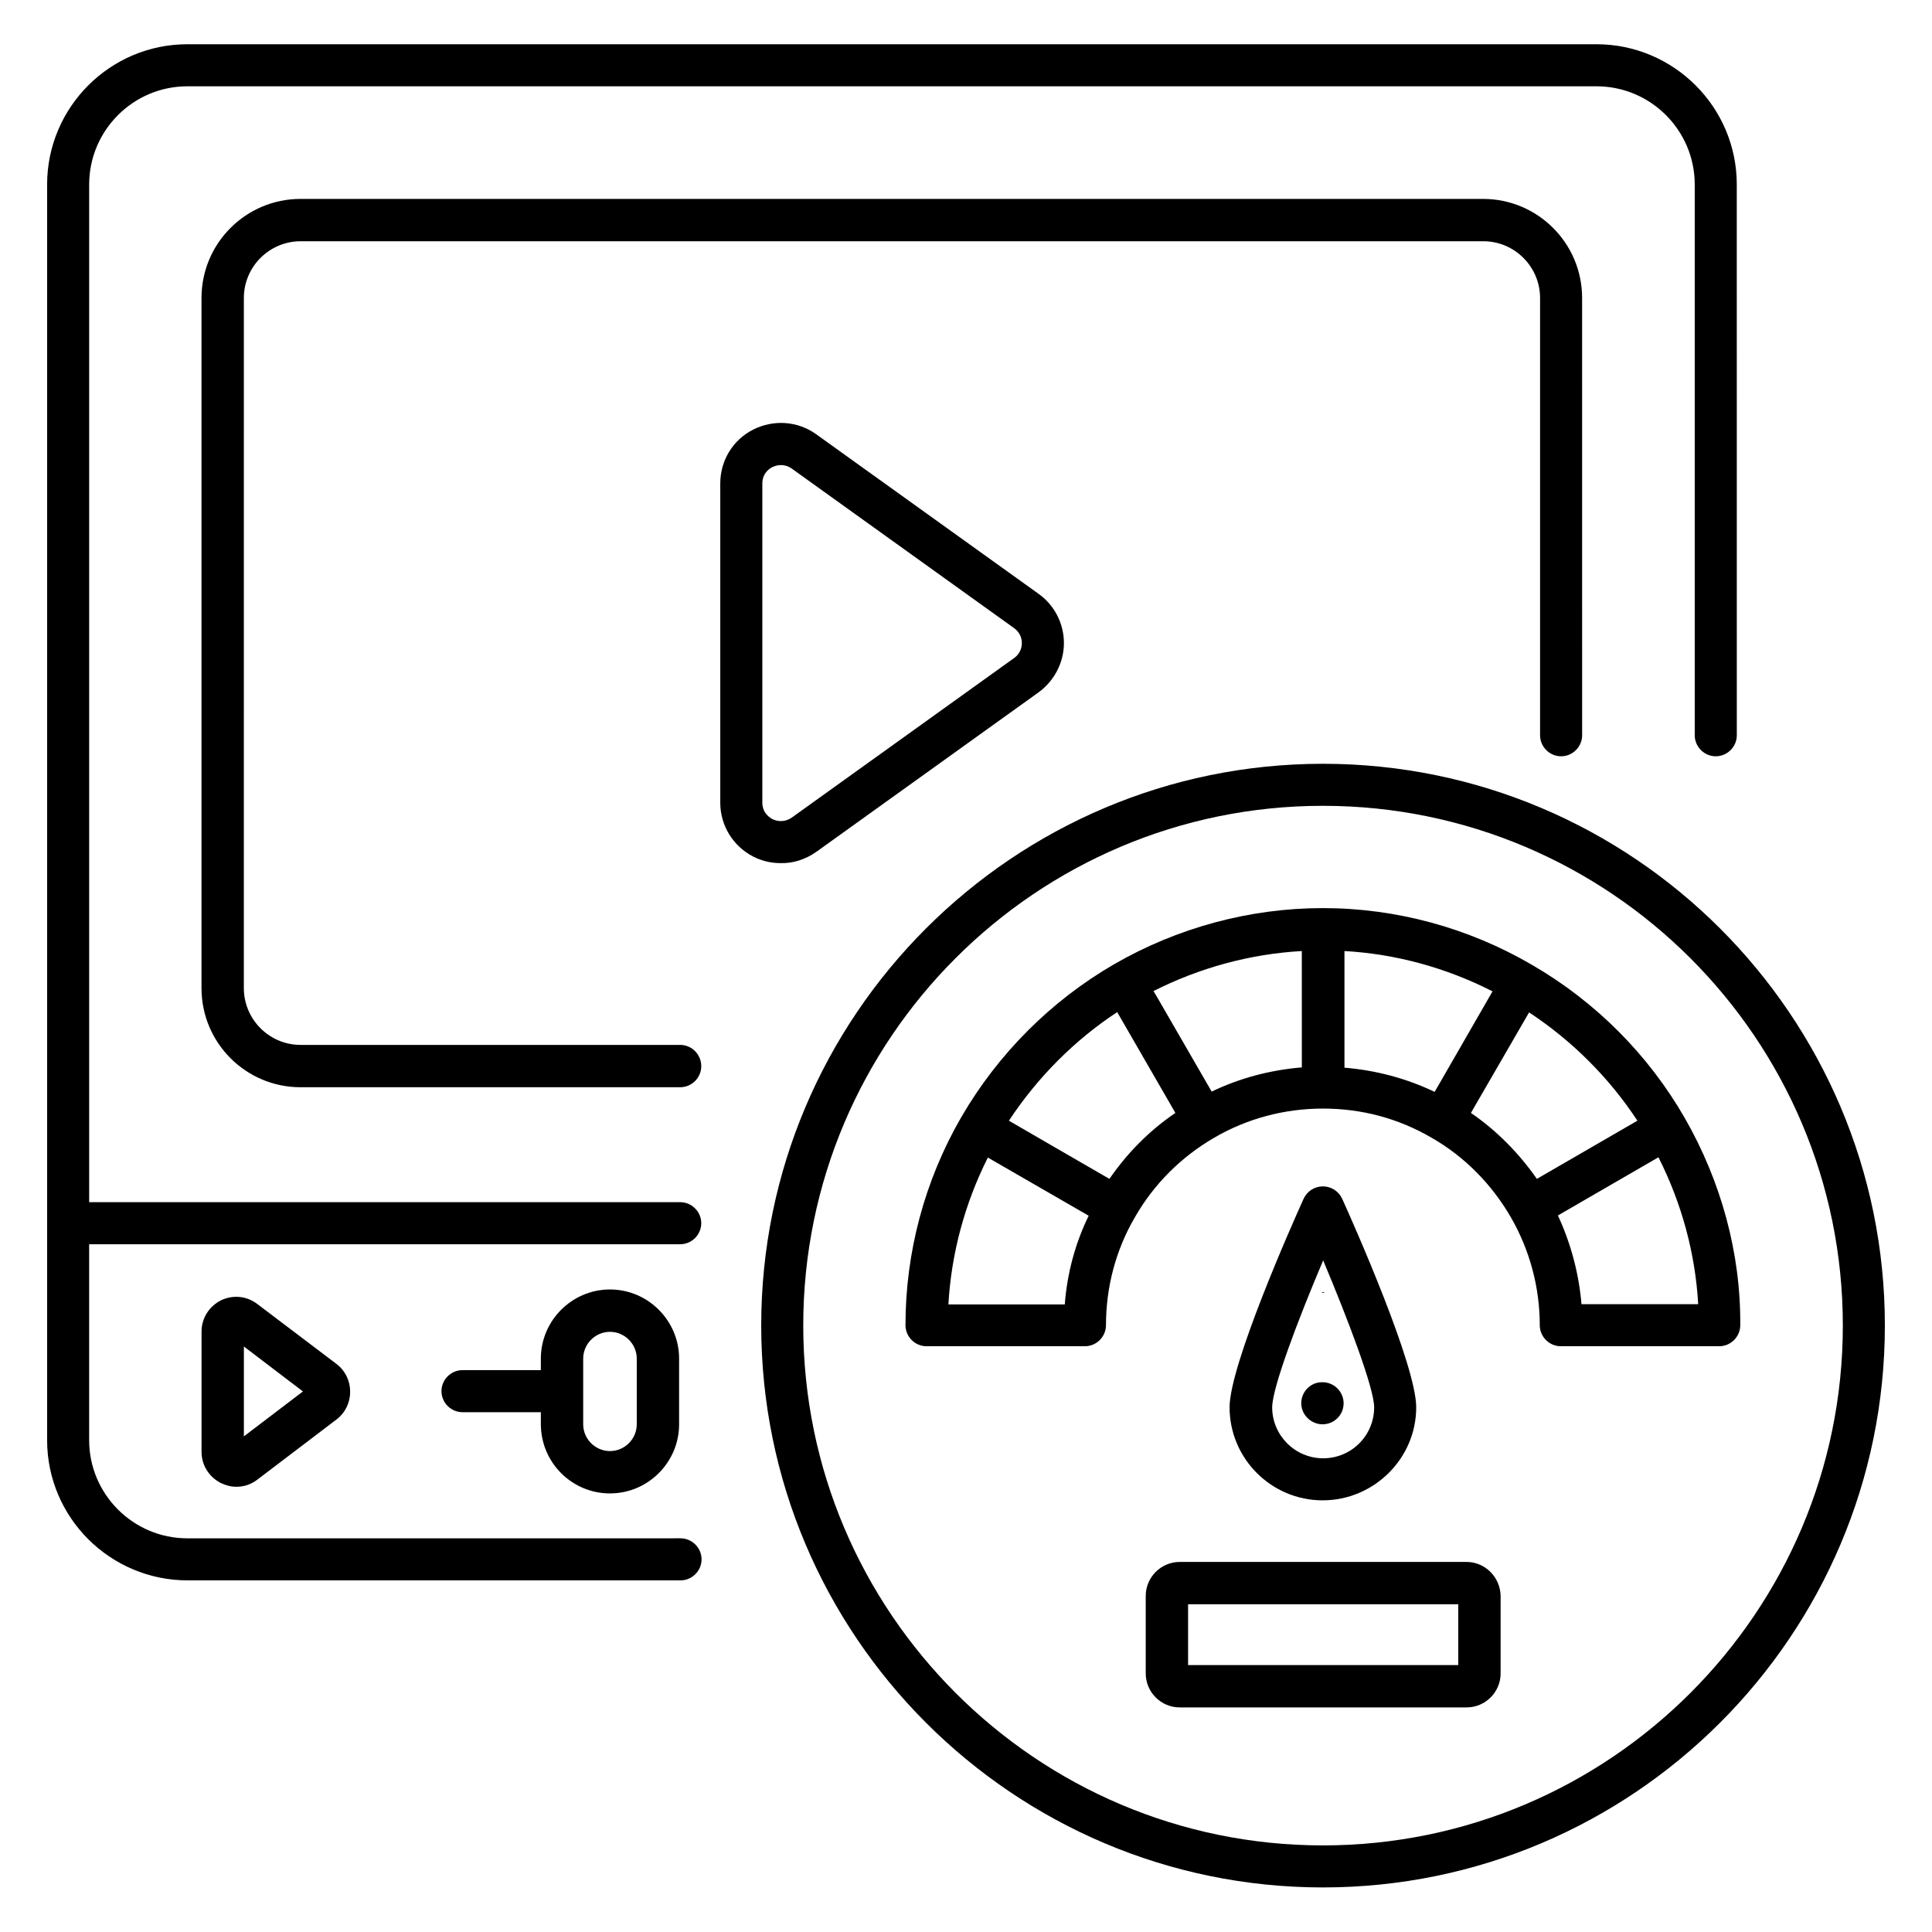 <?xml version="1.0" encoding="UTF-8"?>
<!-- Uploaded to: SVG Repo, www.svgrepo.com, Generator: SVG Repo Mixer Tools -->
<svg fill="#000000" width="800px" height="800px" version="1.1" viewBox="144 144 512 512" xmlns="http://www.w3.org/2000/svg">
 <g>
  <path d="m324.27 420.91h-100.61c-8.32 0-15.039-6.793-15.039-15.039l0.004-182.9c0-8.32 6.793-15.039 15.039-15.039h313.43c8.32 0 15.039 6.793 15.039 15.039v115.88c0 3.055 2.519 5.574 5.574 5.574 3.055 0 5.574-2.519 5.574-5.574l-0.008-115.88c0-14.504-11.754-26.258-26.258-26.258h-313.36c-14.504 0-26.258 11.754-26.258 26.258v182.9c0 14.504 11.754 26.258 26.258 26.258h100.61c3.055 0 5.574-2.519 5.574-5.574 0-3.125-2.519-5.644-5.574-5.644z"/>
  <path d="m324.27 462.59h-156.64v-269.69c0-14.352 11.68-26.031 26.031-26.031h373.43c14.352 0 26.031 11.68 26.031 26.031v145.95c0 3.055 2.519 5.574 5.574 5.574s5.574-2.519 5.574-5.574l-0.008-145.95c0-20.535-16.719-37.176-37.176-37.176h-373.43c-20.531 0-37.172 16.719-37.172 37.176v332.74c0 20.535 16.719 37.176 37.25 37.176h130.61c3.055 0 5.574-2.519 5.574-5.574 0-3.055-2.519-5.574-5.574-5.574l-130.69 0.004c-14.352 0-26.031-11.68-26.031-26.031v-51.906h156.64c3.055 0 5.574-2.519 5.574-5.574 0-3.051-2.519-5.57-5.574-5.57z"/>
  <path d="m212.14 489.54c-2.824-2.137-6.488-2.441-9.617-0.918-3.129 1.602-5.113 4.734-5.113 8.246v31.906c0 3.512 1.984 6.641 5.113 8.246 1.297 0.609 2.672 0.992 4.121 0.992 1.984 0 3.894-0.609 5.574-1.91l20.992-15.953c2.289-1.754 3.586-4.426 3.586-7.328 0-2.902-1.297-5.574-3.586-7.328zm-3.508 35.113v-23.816l15.648 11.91z"/>
  <path d="m305.65 539.77c10.078 0 18.32-8.246 18.32-18.32v-17.406c0-10.078-8.246-18.32-18.32-18.32-10.078 0-18.32 8.246-18.32 18.32v3.055h-20.762c-3.055 0-5.574 2.519-5.574 5.574 0 3.055 2.519 5.574 5.574 5.574h20.762v3.129c0 10.23 8.246 18.395 18.32 18.395zm-7.098-35.723c0-3.894 3.207-7.098 7.098-7.098 3.894 0 7.098 3.207 7.098 7.098v17.406c0 3.894-3.207 7.098-7.098 7.098-3.894 0-7.098-3.207-7.098-7.098z"/>
  <path d="m360.3 369.77 58.93-42.289c4.199-3.055 6.719-7.938 6.719-13.055 0-5.191-2.519-10.078-6.719-13.055l-58.93-42.289c-4.887-3.512-11.297-3.969-16.719-1.223-5.418 2.75-8.703 8.246-8.703 14.273v84.578c0 6.031 3.359 11.527 8.703 14.273 2.367 1.223 4.809 1.754 7.328 1.754 3.285 0.086 6.566-0.984 9.391-2.969zm-11.602-8.703c-0.762-0.383-2.672-1.68-2.672-4.352v-84.578c0-2.672 1.832-3.969 2.672-4.352 0.457-0.23 1.297-0.535 2.289-0.535 0.84 0 1.832 0.23 2.824 0.918l58.93 42.289c1.297 0.918 2.062 2.367 2.062 3.969 0 1.602-0.762 3.055-2.062 3.969l-58.93 42.289c-2.289 1.527-4.352 0.766-5.113 0.383z"/>
  <path d="m494.58 346.41c-82.059 0-148.85 66.793-148.85 148.85 0 82.137 66.793 148.93 148.85 148.93 82.137 0 148.93-66.793 148.93-148.93 0-82.059-66.793-148.85-148.93-148.85zm0 286.64c-75.953 0-137.71-61.832-137.71-137.79s61.754-137.71 137.71-137.71 137.79 61.754 137.79 137.71c0 76.031-61.832 137.79-137.79 137.79z"/>
  <path d="m519.31 516.95c0-11.145-16.336-48.016-19.617-55.266-0.918-1.984-2.902-3.281-5.113-3.281-2.215 0-4.199 1.297-5.113 3.281-3.281 7.25-19.617 44.121-19.617 55.266 0 13.586 11.07 24.656 24.656 24.656 13.586-0.004 24.805-11.07 24.805-24.656zm-38.168 0c0-5.113 6.793-23.129 13.512-38.93 6.641 15.801 13.512 33.895 13.512 38.93 0 7.481-6.031 13.512-13.512 13.512-7.481-0.004-13.512-6.109-13.512-13.512z"/>
  <path d="m494.65 486.64 0.383-0.227h-0.84z"/>
  <path d="m590.45 440.23c-9.617-16.719-23.586-30.762-40.457-40.535-16.871-9.848-36.031-15.039-55.418-15.039-19.391 0-38.551 5.191-55.344 14.887-16.719 9.695-30.762 23.738-40.535 40.609-9.695 16.793-14.734 35.801-14.734 55.039 0 3.055 2.519 5.574 5.574 5.574h41.984c3.055 0 5.574-2.519 5.574-5.574 0-10.078 2.594-19.922 7.633-28.551 5.039-8.855 12.367-16.105 21.07-21.145 8.625-5.039 18.551-7.711 28.777-7.711 10.305 0 20 2.594 28.777 7.711 8.703 4.961 15.953 12.289 21.07 21.145 4.961 8.625 7.633 18.473 7.633 28.551 0 3.055 2.519 5.574 5.574 5.574h41.984c3.055 0 5.574-2.519 5.574-5.574 0.148-19.008-5.043-38.09-14.738-54.961zm-101.45-13.359c-8.32 0.688-16.488 2.824-23.895 6.414l-14.504-25.113-0.918-1.527c12.215-6.184 25.648-9.848 39.312-10.609zm-62.824 62.824h-30.84c0.762-13.512 4.352-26.793 10.457-38.93l26.719 15.418c-3.586 7.328-5.723 15.344-6.336 23.512zm11.832-33.281-14.656-8.473-11.984-6.945c7.559-11.449 17.328-21.297 28.703-28.777l15.418 26.719c-6.867 4.652-12.746 10.605-17.48 17.477zm62.215-60.383c13.664 0.762 27.023 4.426 39.312 10.688l-13.664 23.738-1.68 2.902c-7.481-3.586-15.574-5.727-23.895-6.414v-30.914zm33.586 42.902 15.418-26.641c11.449 7.559 21.223 17.328 28.703 28.703l-26.641 15.418c-4.809-6.871-10.688-12.824-17.48-17.48zm29.312 50.762c-0.688-8.168-2.824-16.184-6.258-23.586l26.641-15.418c6.184 12.215 9.77 25.496 10.535 38.93h-30.918z"/>
  <path d="m532.67 557.93h-76.031c-4.961 0-9.008 4.047-9.008 9.008v20.535c0 4.961 4.047 9.008 9.008 9.008h76.031c4.961 0 9.008-4.047 9.008-9.008v-20.535c-0.078-4.961-4.121-9.008-9.008-9.008zm-2.215 27.328h-71.602v-16.105h71.602z"/>
  <path d="m500.07 515.88c0-3.055-2.519-5.574-5.574-5.574h-0.152c-3.055 0-5.496 2.519-5.496 5.574s2.594 5.574 5.648 5.574c3.055-0.004 5.574-2.445 5.574-5.574z"/>
 </g>
</svg>